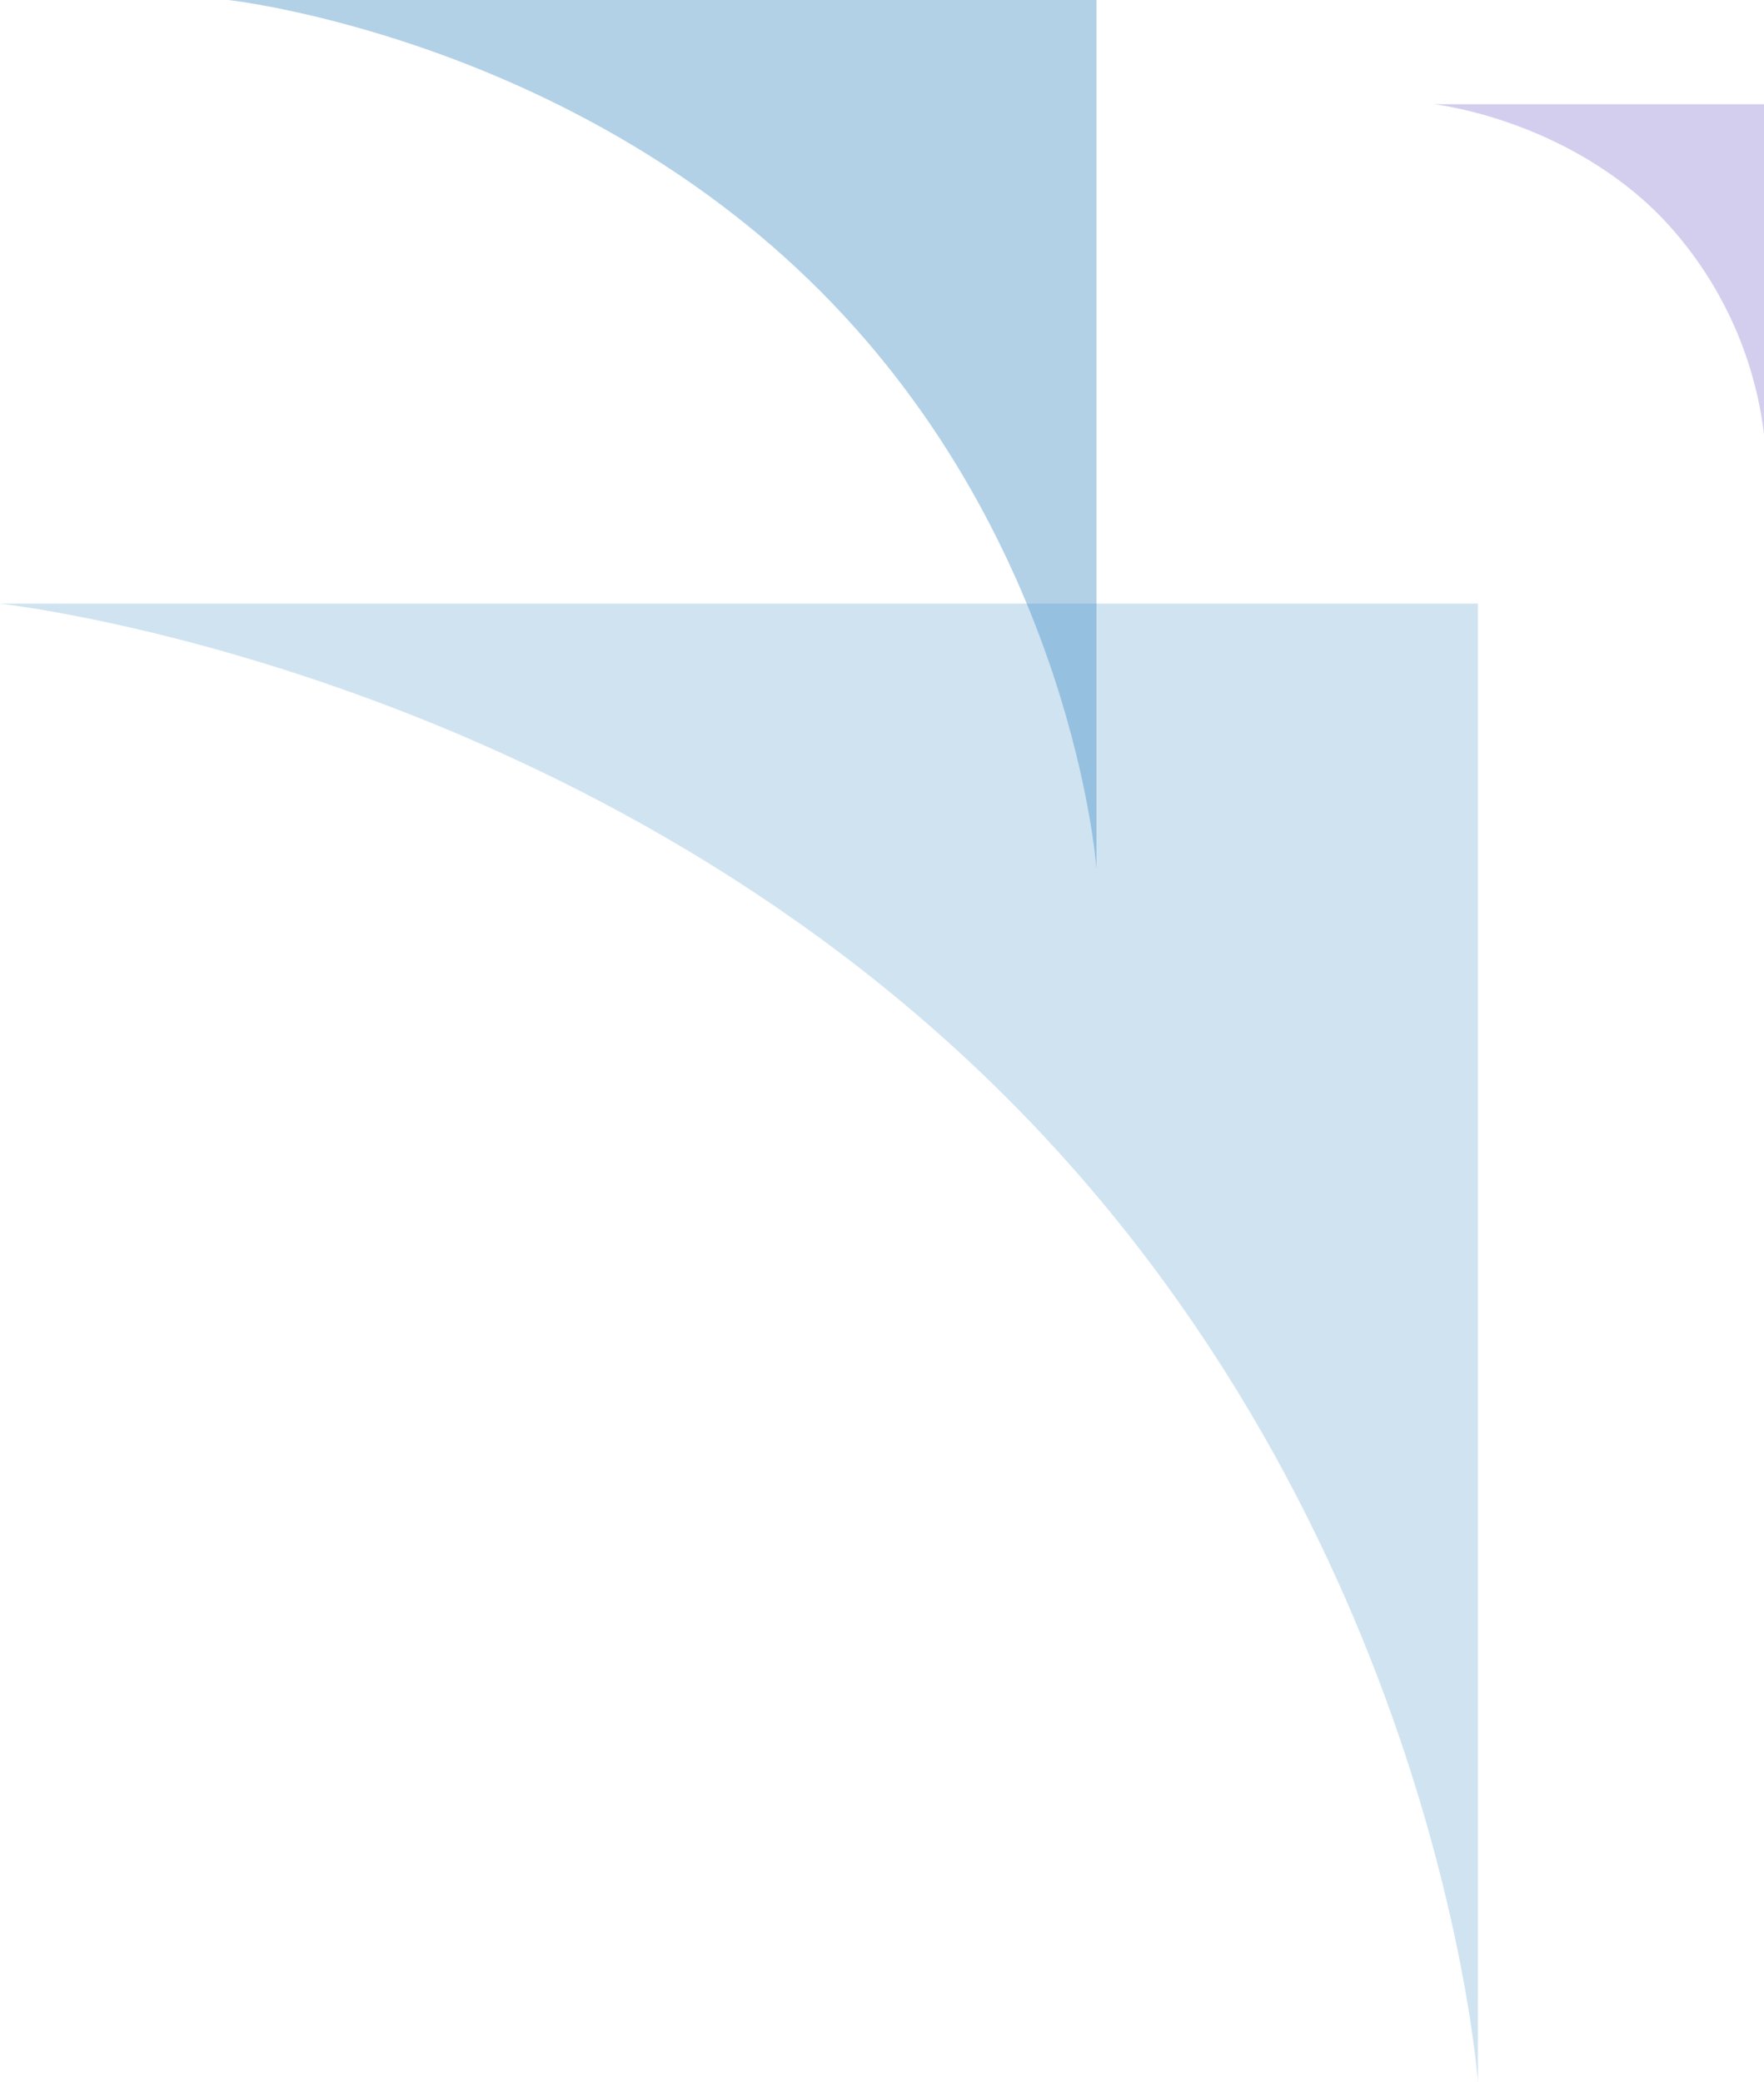 <svg xmlns="http://www.w3.org/2000/svg" width="258.973" height="305.573" viewBox="0 0 258.973 305.573">
  <g id="traingles" transform="translate(82.146 -4261.349)">
    <path id="Path_106" data-name="Path 106" d="M1326.794-194.811V-411.784H1109.821s84.464,9.189,147.838,72.565,69.133,144.408,69.133,144.408" transform="translate(-1191.967 4761.732)" fill="#408cc4" opacity="0.245"/>
    <path id="Path_106-2" data-name="Path 106" d="M1237.317-284.288v-127.5h-127.5s49.632,5.4,86.872,42.64,40.624,84.856,40.624,84.856" transform="translate(-1158.49 4673.133)" fill="#408cc4" opacity="0.4"/>
    <path id="Path_106-3" data-name="Path 106" d="M1158.272-363.333v-48.451h-48.451s18.861,2.052,33.013,16.2a55.7,55.7,0,0,1,15.438,32.247" transform="translate(-981.446 4688.432)" fill="#cbc6eb" opacity="0.84"/>
  </g>
</svg>